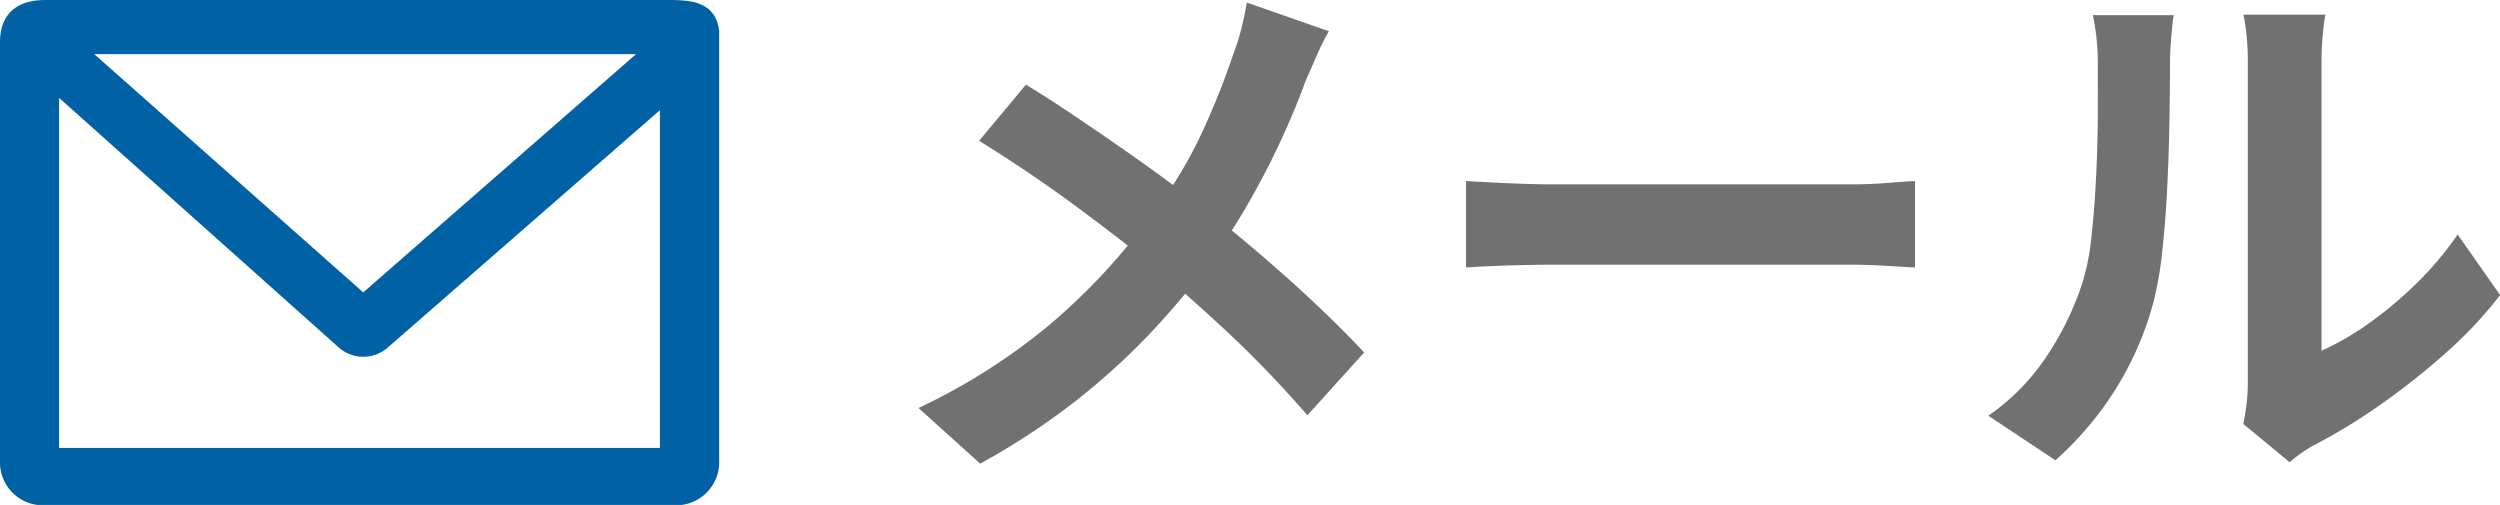 <svg xmlns="http://www.w3.org/2000/svg" width="81.692" height="16.5" viewBox="0 0 81.692 16.5">
  <g id="sp-scr03" transform="translate(-269.75 -602.75)">
    <path id="パス_38074" data-name="パス 38074" d="M15.174,7.77a7.676,7.676,0,0,0-.4.8q-.216.495-.36.819-.324.9-.81,1.953t-1.1,2.115a19.275,19.275,0,0,1-1.35,2.034A25.407,25.407,0,0,1,9.279,17.7a22.554,22.554,0,0,1-2.4,2.169A23.447,23.447,0,0,1,3.78,21.9L1.764,20.082a20.047,20.047,0,0,0,4.248-2.691A20.458,20.458,0,0,0,9.2,14.016a14.344,14.344,0,0,0,1.755-2.781A25.021,25.021,0,0,0,12.06,8.49a6.327,6.327,0,0,0,.261-.837q.117-.477.171-.819Zm-9.9,1.746q.684.414,1.449.927T8.271,11.5q.783.54,1.494,1.062t1.287.954q1.44,1.134,2.808,2.358t2.466,2.394l-1.854,2.052q-1.188-1.368-2.412-2.529T9.414,15.438q-.486-.414-1.116-.9T6.939,13.512q-.729-.54-1.539-1.089T3.744,11.352Zm14.382,3.15.828.045q.5.027,1.053.045t1.017.018H32.22q.63,0,1.188-.045t.918-.063v2.826l-.918-.054Q32.8,15.4,32.22,15.4H22.554q-.774,0-1.584.027t-1.314.063Zm25.4,7.938q.054-.27.1-.621a5.585,5.585,0,0,0,.045-.711V8.778a7.774,7.774,0,0,0-.063-1.062,4.22,4.22,0,0,0-.081-.486h2.682a4.069,4.069,0,0,0-.072.495A9.291,9.291,0,0,0,47.61,8.8V18.21a8.875,8.875,0,0,0,1.53-.882A12.736,12.736,0,0,0,50.7,16.023a10.8,10.8,0,0,0,1.359-1.611l1.386,1.98A13.478,13.478,0,0,1,51.651,18.3a22.966,22.966,0,0,1-2.169,1.71,18.531,18.531,0,0,1-2.142,1.3,4.344,4.344,0,0,0-.468.3q-.18.135-.306.243Zm-8.334-.27a7.157,7.157,0,0,0,1.944-2,9.646,9.646,0,0,0,1.116-2.3,7.317,7.317,0,0,0,.3-1.467q.1-.873.153-1.872t.063-1.98Q40.3,9.732,40.3,8.9a8.176,8.176,0,0,0-.045-.927q-.045-.387-.117-.729h2.646a1.57,1.57,0,0,0-.045.3q-.027.261-.054.612t-.027.729q0,.792-.018,1.845t-.072,2.151q-.054,1.1-.162,2.079a11.678,11.678,0,0,1-.288,1.665,10.42,10.42,0,0,1-1.233,2.835,10.779,10.779,0,0,1-1.971,2.331Z" transform="translate(298 596)" fill="#727171"/>
    <g id="グループ_176772" data-name="グループ 176772" transform="translate(270.169 603)">
      <g id="グループ_119194" data-name="グループ 119194" transform="translate(-0.169 0)">
        <path id="パス_3652" data-name="パス 3652" d="M23,.788C22.923.068,22.354,0,21.594,0H1.237C.427,0,0,.353,0,1.134V14.8A1.155,1.155,0,0,0,1.318,16H21.677A1.159,1.159,0,0,0,23,14.8V1.208Zm-1.8.481L11.618,9.637,2.171,1.269Zm.364,13.369H1.43V2.39l9.525,8.5a.963.963,0,0,0,1.333,0L21.564,2.8Z" transform="translate(0 0)" fill="#0061a5" stroke="#0061a5" stroke-width="0.5"/>
      </g>
    </g>
  </g>
</svg>
